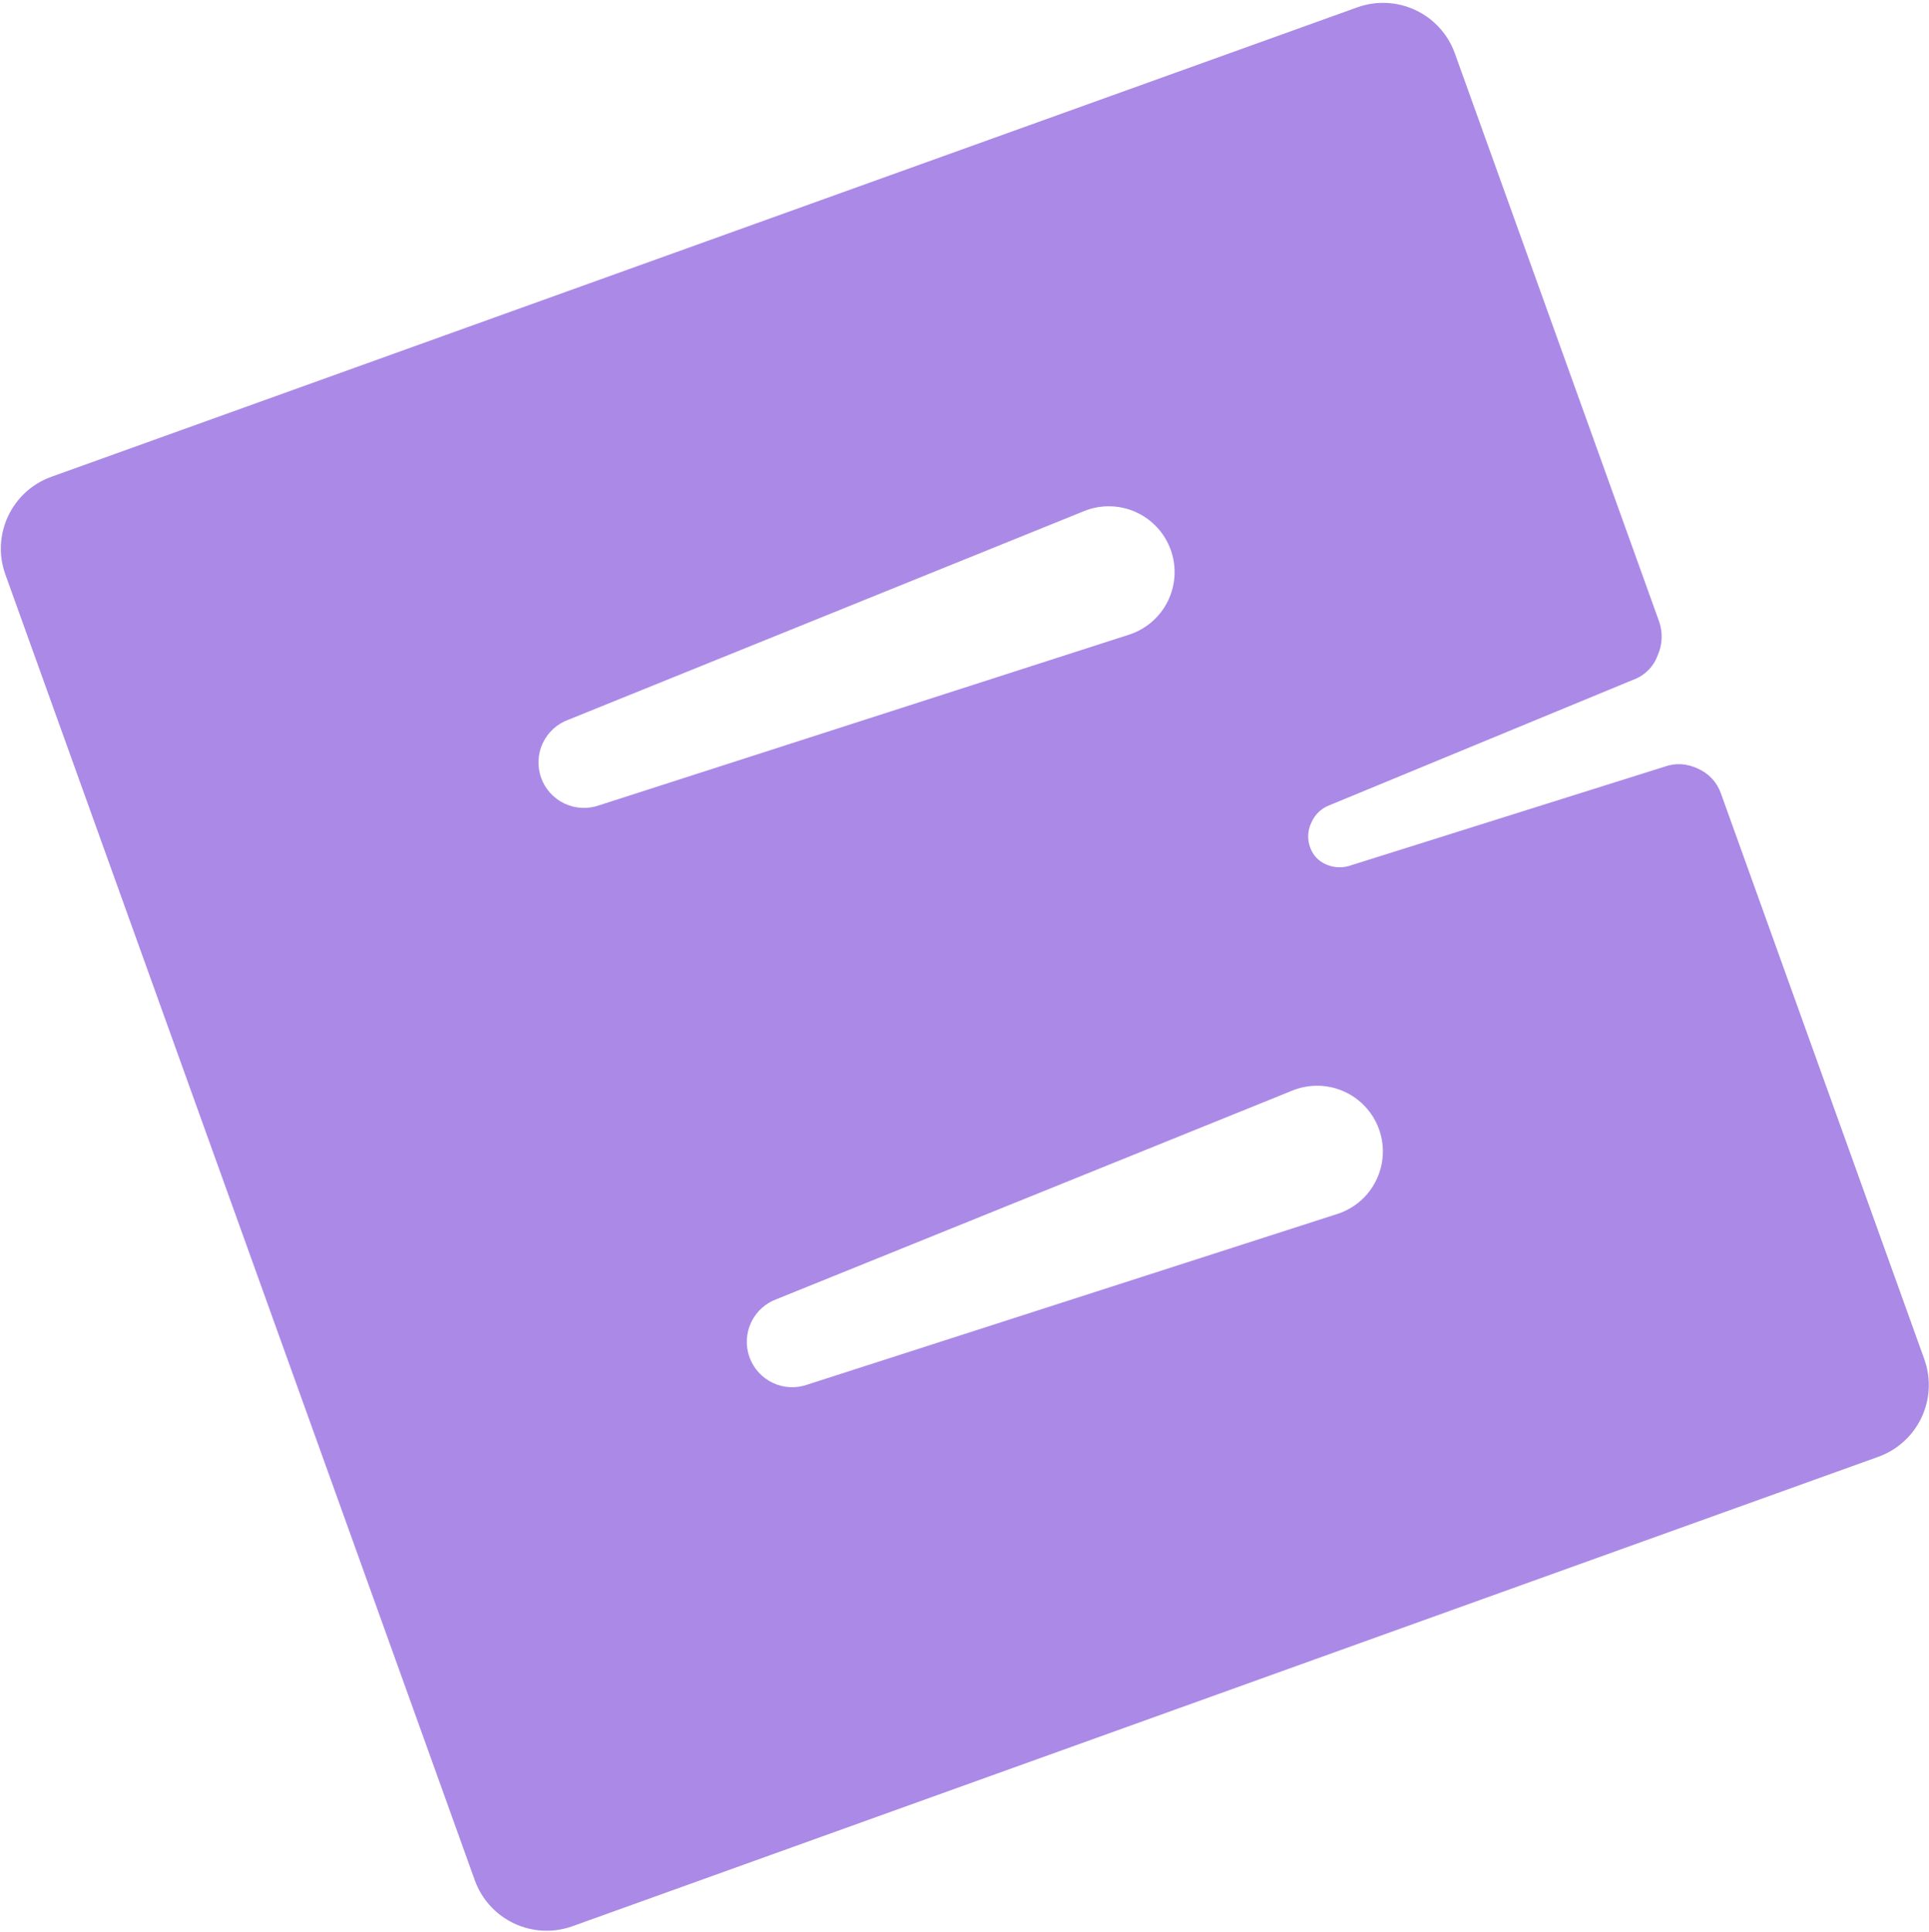 <?xml version="1.0" encoding="UTF-8"?> <svg xmlns="http://www.w3.org/2000/svg" width="660" height="661" viewBox="0 0 660 661" fill="none"><path d="M400.559 188.142C399.532 185.275 397.934 182.646 395.861 180.415C393.788 178.184 391.284 176.396 388.5 175.161C385.716 173.926 382.71 173.269 379.664 173.229C376.619 173.19 373.597 173.769 370.782 174.931L194.53 246.245C190.647 247.641 187.478 250.522 185.72 254.255C183.961 257.987 183.757 262.266 185.153 266.148C186.549 270.031 189.43 273.2 193.163 274.959C196.895 276.717 201.173 276.921 205.056 275.526L386.148 217.21C389.04 216.298 391.717 214.811 394.019 212.839C396.321 210.867 398.202 208.449 399.547 205.732C400.892 203.015 401.675 200.054 401.847 197.027C402.019 194 401.587 190.994 400.559 188.142ZM471.815 386.356C470.782 383.496 469.181 380.874 467.108 378.649C465.034 376.425 462.53 374.644 459.749 373.414C456.968 372.184 453.966 371.53 450.925 371.492C447.884 371.455 444.867 372.034 442.056 373.195L265.795 444.484C261.915 445.879 258.749 448.757 256.992 452.487C255.234 456.216 255.031 460.491 256.425 464.37C257.82 468.25 260.699 471.416 264.428 473.174C268.158 474.931 272.432 475.134 276.312 473.74L457.404 415.424C469.599 411.597 476.135 398.374 471.815 386.356ZM497.777 18.267L567.642 212.615C568.999 216.467 568.804 220.696 567.099 224.407C566.391 226.284 565.285 227.987 563.858 229.398C562.43 230.808 560.715 231.894 558.829 232.58L455.029 275.456C453.636 275.956 452.36 276.734 451.279 277.745C450.198 278.755 449.335 279.975 448.743 281.331C448.078 282.651 447.69 284.094 447.604 285.569C447.517 287.044 447.734 288.522 448.24 289.91C449.266 292.767 451.175 294.75 453.975 295.885C456.672 296.993 459.689 297.041 462.421 296.019L569.523 262.328C573.291 260.973 577.13 261.206 580.98 263.02C582.783 263.809 584.404 264.96 585.745 266.401C587.085 267.842 588.117 269.542 588.774 271.397L658.392 465.055C660.735 471.574 660.393 478.756 657.44 485.022C654.488 491.288 649.168 496.124 642.65 498.467L195.862 659.083C189.344 661.426 182.162 661.084 175.896 658.132C169.63 655.179 164.794 649.859 162.45 643.341L1.835 196.553C-3.043 182.984 4.007 168.019 17.576 163.141L464.364 2.526C477.958 -2.361 492.899 4.698 497.777 18.267Z" fill="#AB89E7"></path></svg> 